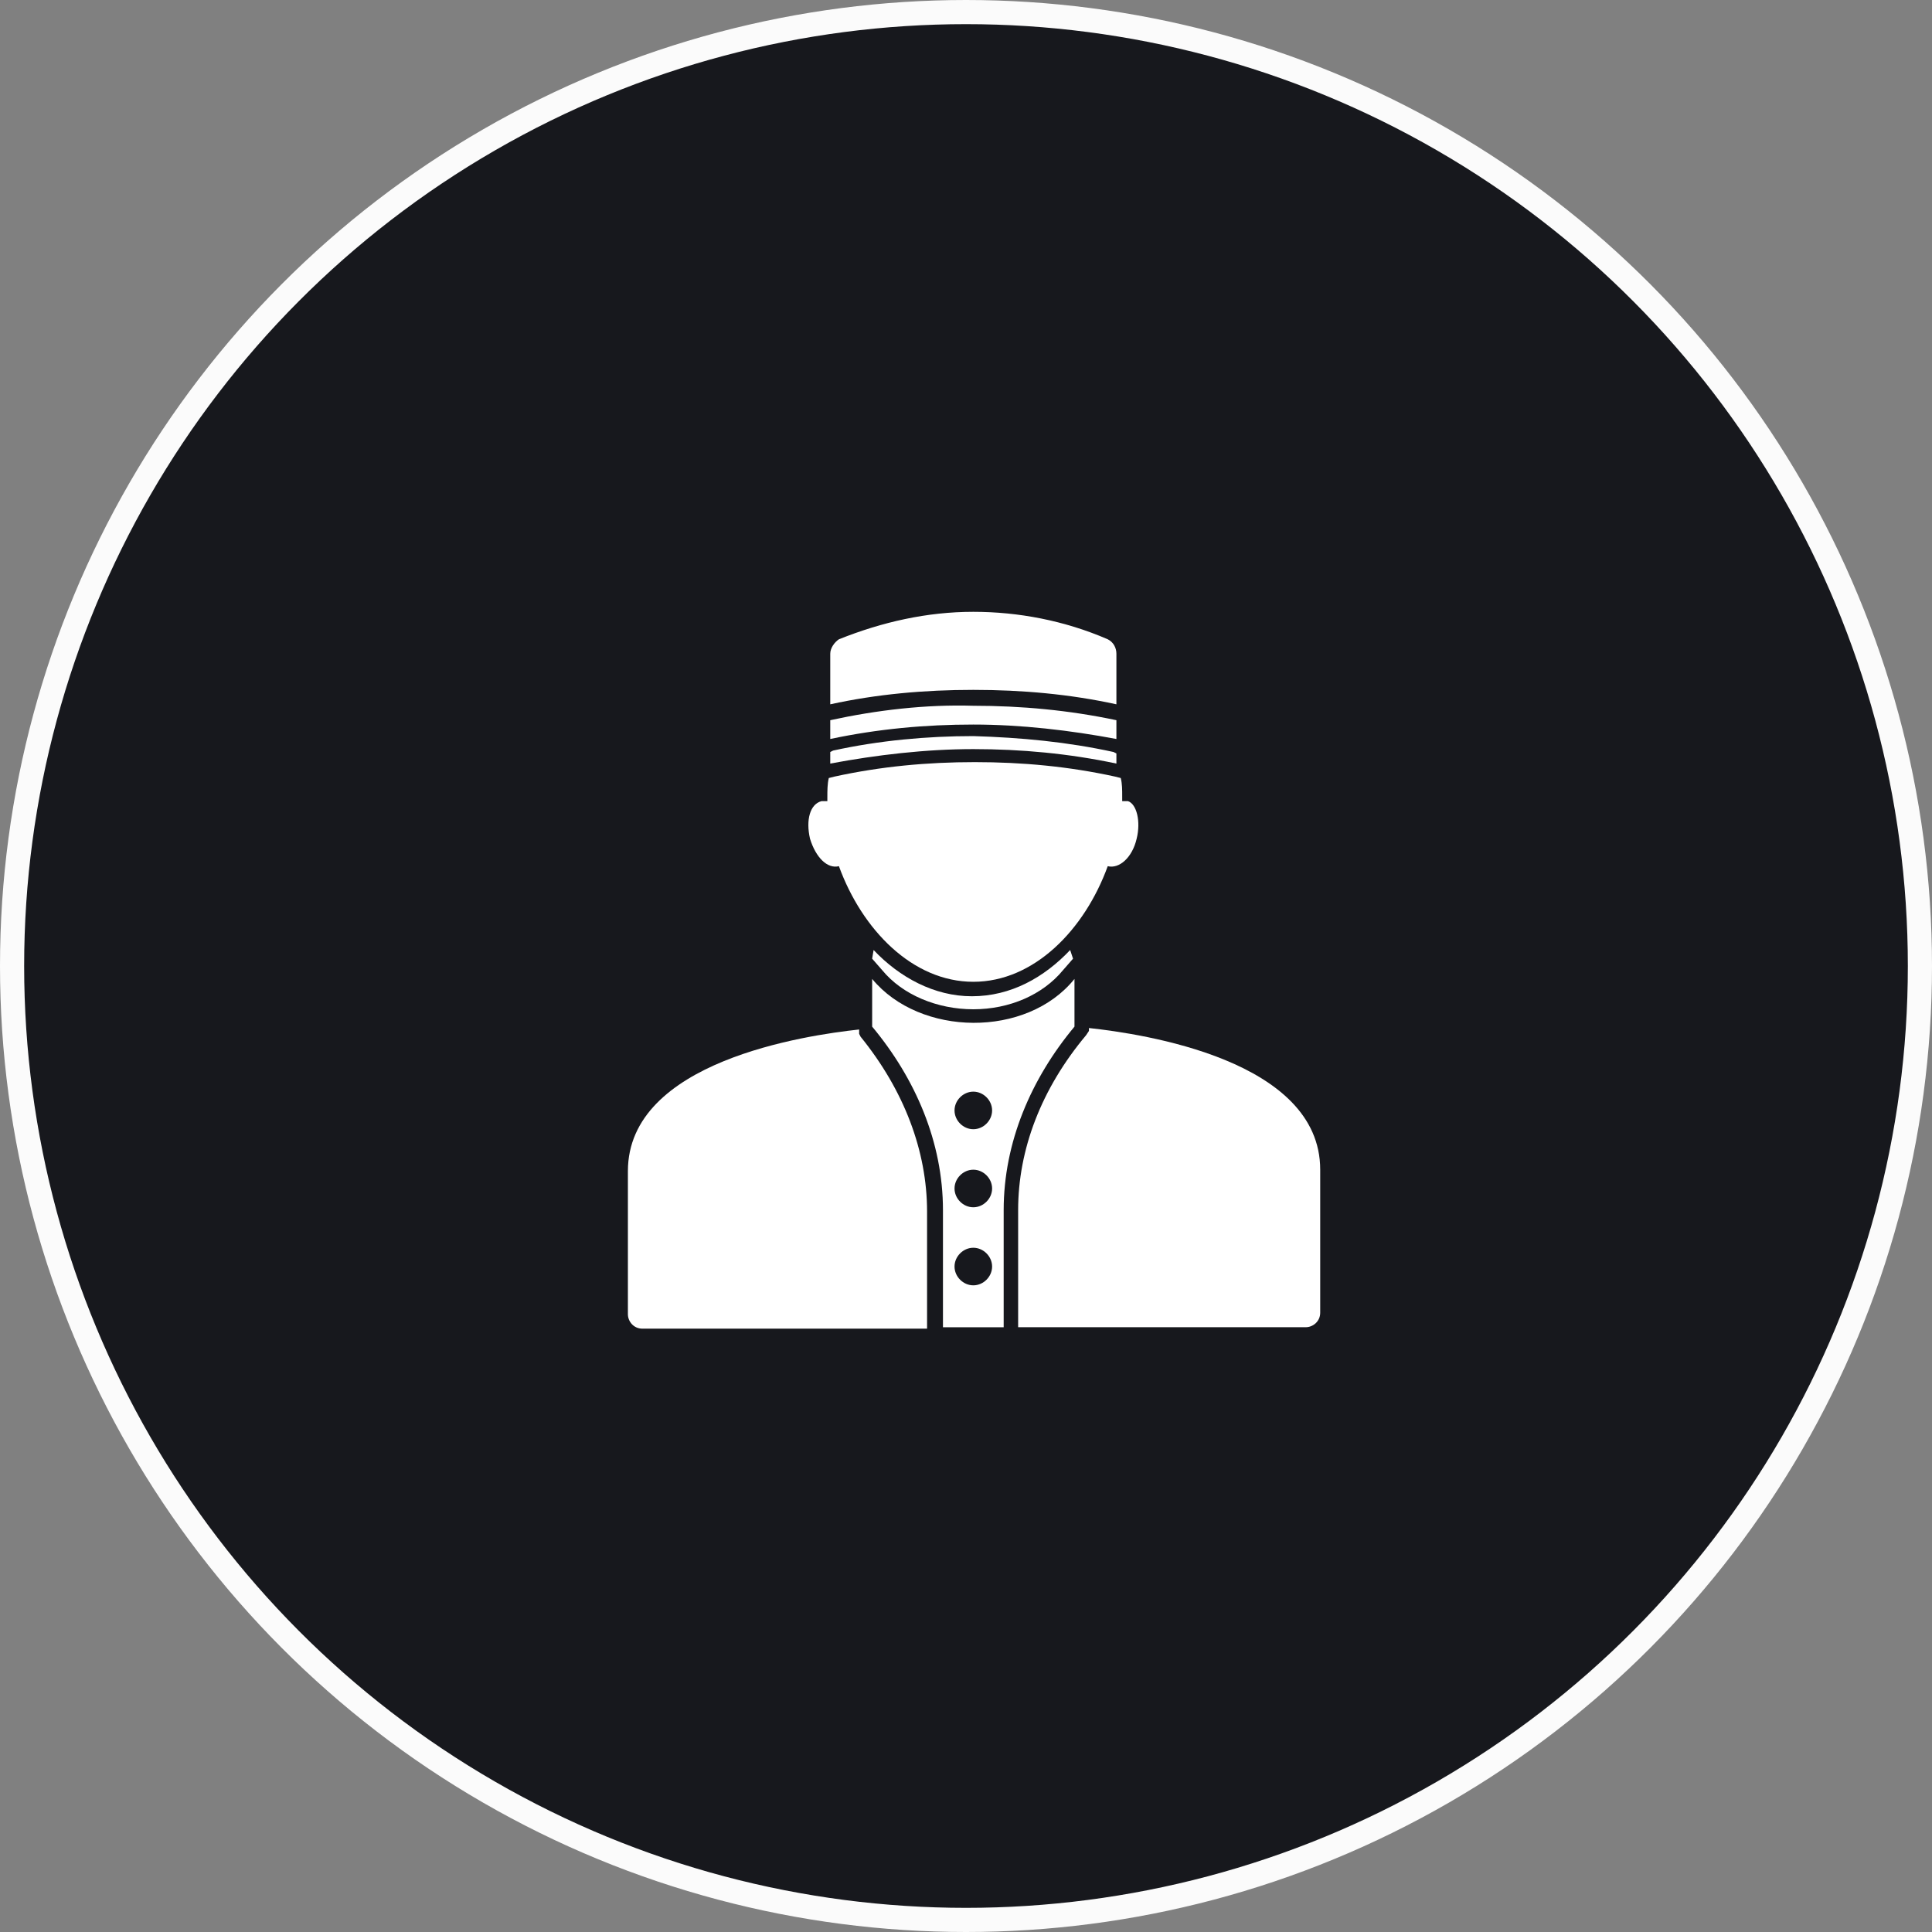 <?xml version="1.0" encoding="UTF-8"?>
<svg xmlns="http://www.w3.org/2000/svg" width="80" height="80" viewBox="0 0 80 80" fill="none">
  <rect x="0" y="0" width="80" height="80" fill="#808080" stroke="none"/>
  <circle cx="40" cy="40" r="39.5" fill="#17181D" stroke="#FBFBFB"></circle>
  <path d="M44.432 39.697L44.014 40.176C43.176 41.193 41.799 41.792 40.303 41.792C38.807 41.792 37.371 41.193 36.533 40.176L36.114 39.697L36.174 39.338C37.251 40.475 38.687 41.253 40.243 41.253C41.859 41.253 43.236 40.475 44.313 39.338L44.432 39.697Z" fill="white"></path>
  <path d="M35.635 42.928C37.431 45.142 38.388 47.656 38.388 50.17V55.017H26.599C26.239 55.017 26 54.718 26 54.419V48.494C26 43.946 33.361 42.868 35.575 42.629V42.808L35.635 42.928Z" fill="white"></path>
  <path d="M54.667 48.433V54.358C54.667 54.717 54.367 54.957 54.068 54.957H42.159V50.109C42.159 47.596 43.116 45.082 44.971 42.868L45.091 42.688V42.568C47.306 42.808 54.667 43.885 54.667 48.433Z" fill="white"></path>
  <path d="M44.492 40.535C42.517 42.989 38.089 42.929 36.114 40.535V42.51C37.909 44.665 39.046 47.298 39.046 50.111V54.958H41.56V50.111C41.56 47.298 42.697 44.665 44.492 42.51V40.535ZM40.303 53.223C39.884 53.223 39.525 52.864 39.525 52.445C39.525 52.026 39.884 51.667 40.303 51.667C40.722 51.667 41.081 52.026 41.081 52.445C41.081 52.864 40.722 53.223 40.303 53.223ZM40.303 49.991C39.884 49.991 39.525 49.632 39.525 49.213C39.525 48.794 39.884 48.435 40.303 48.435C40.722 48.435 41.081 48.794 41.081 49.213C41.081 49.632 40.722 49.991 40.303 49.991ZM40.303 46.759C39.884 46.759 39.525 46.4 39.525 45.981C39.525 45.562 39.884 45.203 40.303 45.203C40.722 45.203 41.081 45.562 41.081 45.981C41.081 46.4 40.722 46.759 40.303 46.759Z" fill="white"></path>
  <path d="M47.066 34.73C46.887 35.508 46.348 35.986 45.869 35.867C44.912 38.5 42.817 40.654 40.304 40.654C37.79 40.654 35.695 38.5 34.738 35.867C34.259 35.986 33.78 35.508 33.541 34.73C33.361 33.952 33.541 33.293 34.02 33.173C34.08 33.173 34.199 33.173 34.259 33.173C34.259 33.114 34.259 33.054 34.259 32.994C34.259 32.755 34.259 32.455 34.319 32.216L34.558 32.156C36.474 31.737 38.389 31.558 40.364 31.558C42.339 31.558 44.254 31.737 46.169 32.156L46.408 32.216C46.468 32.455 46.468 32.695 46.468 32.994C46.468 33.054 46.468 33.114 46.468 33.173C46.528 33.173 46.647 33.173 46.707 33.173C47.066 33.293 47.246 34.011 47.066 34.73Z" fill="white"></path>
  <path d="M46.228 27.07V29.164C44.313 28.745 42.338 28.566 40.303 28.566C38.269 28.566 36.294 28.745 34.379 29.164V27.07C34.379 26.83 34.558 26.591 34.738 26.471C36.533 25.753 38.388 25.334 40.303 25.334C42.159 25.334 44.074 25.693 45.869 26.471C46.109 26.591 46.228 26.83 46.228 27.07Z" fill="white"></path>
  <path d="M46.109 31.139L46.228 31.199V31.618C44.253 31.199 42.279 31.019 40.303 31.019C38.329 31.019 36.294 31.259 34.379 31.618V31.139L34.498 31.079C36.413 30.66 38.388 30.48 40.303 30.48C42.279 30.54 44.194 30.72 46.109 31.139Z" fill="white"></path>
  <path d="M34.379 29.822V30.6C36.354 30.181 38.329 30.002 40.303 30.002C42.279 30.002 44.313 30.241 46.228 30.6V29.822C44.253 29.404 42.279 29.224 40.303 29.224C38.329 29.164 36.294 29.404 34.379 29.822Z" fill="white"></path>
</svg>
